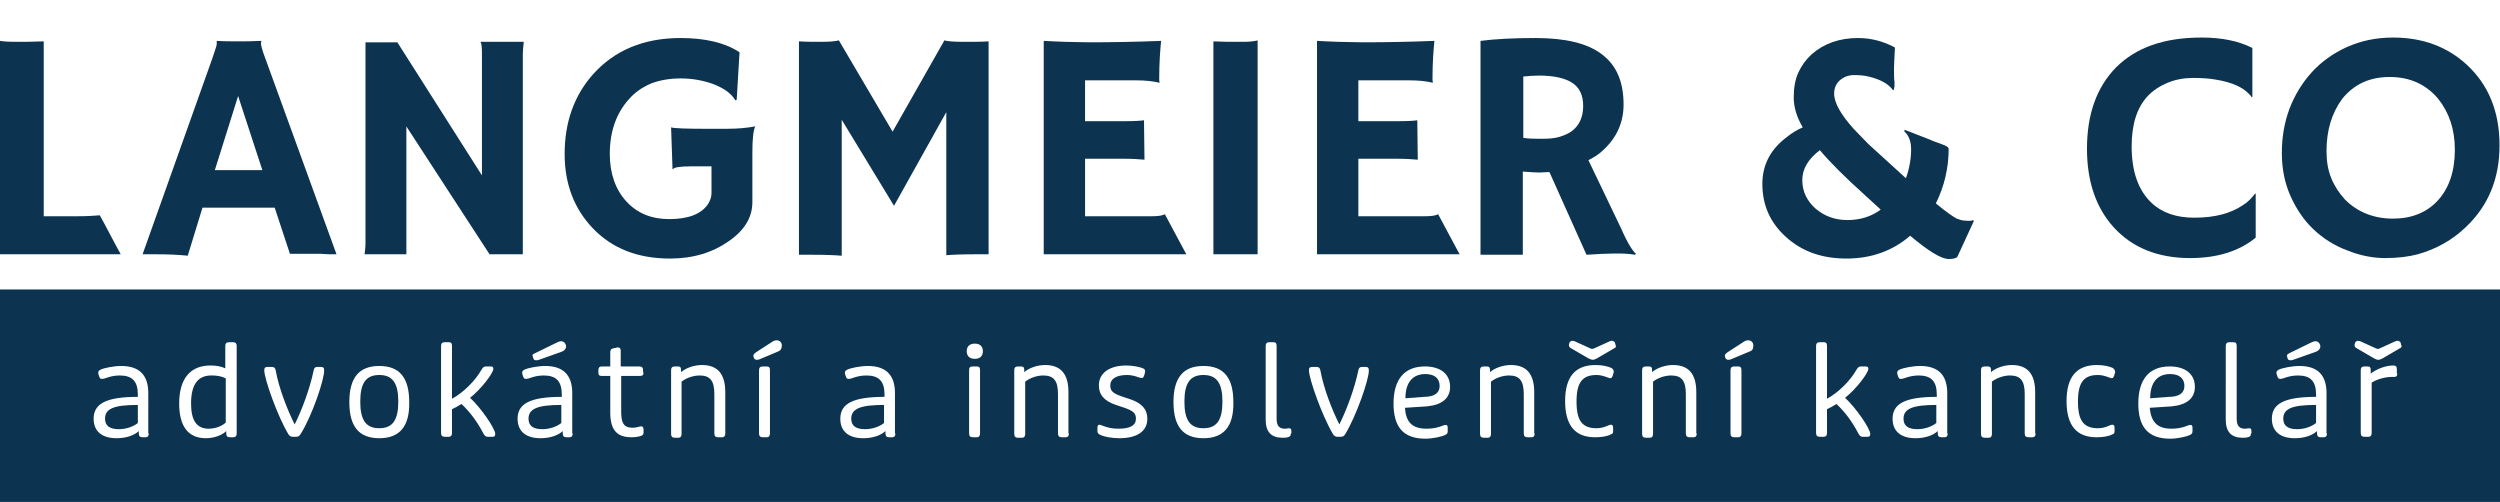 <?xml version="1.0" encoding="utf-8"?>
<!-- Generator: Adobe Illustrator 27.9.0, SVG Export Plug-In . SVG Version: 6.00 Build 0)  -->
<svg version="1.1" id="Layer_1" xmlns="http://www.w3.org/2000/svg" xmlns:xlink="http://www.w3.org/1999/xlink" x="0px" y="0px"
	 viewBox="0 0 526 105.6" style="enable-background:new 0 0 526 105.6;" xml:space="preserve">
<style type="text/css">
	.st0{fill:#0C3451;}
</style>
<g id="XMLID_654_">
	<path id="XMLID_681_" class="st0" d="M0,53.5c0-15,0-29.9,0-44.9c0.5,0.1,1.7,0.2,3.3,0.2c1.7,0,3.7,0,5.9-0.1v36.8h7
		c2,0,3.6-0.1,4.8-0.2c1.5,2.7,2.9,5.5,4.4,8.2C16.9,53.5,8.5,53.5,0,53.5z"/>
	<path id="XMLID_678_" class="st0" d="M39.5,53.8c-1.9-0.2-4.2-0.3-6.8-0.3h-2.7l14.6-41c0.6-1.8,1-2.9,1-3.2c0-0.3,0-0.5,0-0.6
		l0-0.1c1.5,0.1,3,0.1,4.6,0.1c1.3,0,3,0,4.8-0.1l0,0.1c0,0.1-0.1,0.2-0.1,0.4c0,0.4,0.3,1.6,1,3.4l14.9,41c-0.4,0-1,0-1.6,0
		l-1.7-0.1c-0.6,0-1.1,0-1.5,0H61l-3.2-9.7H42.6L39.5,53.8z M55.2,35.8l-5.1-15.6l-4.9,15.6H55.2z"/>
	<path id="XMLID_676_" class="st0" d="M76.7,53.6c0.1-0.8,0.2-1.6,0.2-2.5V8.9h6.7l17.8,28V11.1c0-1.2-0.1-2-0.3-2.3h9.1
		c-0.1,0.9-0.2,1.9-0.2,3v41.7h-7L85.5,26.6v26.9H76.7z"/>
	<path id="XMLID_674_" class="st0" d="M158.9,26.6c-0.4,0.8-0.6,2.6-0.6,5.5v10.4c0,3.2-1.6,5.9-4.9,8.2c-3.4,2.4-7.5,3.7-12.4,3.7
		c-6.8,0-12.2-2.1-16.3-6.4c-3.9-4.1-5.9-9.3-5.9-15.6c0-6.7,2-12.3,6-16.8c4.5-5,10.6-7.6,18.4-7.6c5.2,0,9.4,1,12.4,3L155,21
		l-0.3,0.1c-0.8-1.4-2.3-2.5-4.6-3.4c-2.2-0.8-4.5-1.2-6.9-1.2c-2.4,0-4.5,0.4-6.3,1.1c-1.8,0.8-3.3,1.8-4.6,3.3
		c-2.6,2.9-4,6.7-4,11.5c0,4.1,1.2,7.5,3.5,10c2.3,2.5,5.3,3.7,9,3.7c4.1,0,6.8-1.1,8.2-3.2c0.4-0.7,0.7-1.4,0.7-2.3V35h-4.3
		c-2.3,0-3.6,0.2-3.8,0.6l-0.1,0l-0.3-8.8c0.6,0.2,3.2,0.3,7.6,0.3h4c2.5,0,4.5-0.2,6-0.5L158.9,26.6z"/>
	<path id="XMLID_672_" class="st0" d="M177,53.8c-1.1-0.1-3.1-0.2-6.2-0.2h-2.7V8.7c1.4,0.1,3,0.1,4.7,0.1c1.7,0,2.9-0.1,3.7-0.3
		l11.3,19.2l10.9-19.2c0.7,0.2,2.1,0.3,4.1,0.3c2,0,3.7,0,5.2-0.1v44.8h-2.7c-3.1,0-5.1,0.1-6.2,0.2V23.6l-11,19.7l-11-18.1V53.8z"
		/>
	<path id="XMLID_670_" class="st0" d="M242.1,45.5c1.4,0,2.4-0.1,2.9-0.4l0.1,0c1.5,2.8,3,5.6,4.5,8.4c-10,0-20,0-30,0V8.6
		c0.6,0,1.3,0.1,2,0.1l2.4,0.1c1.6,0,3.3,0.1,5.1,0.1c5.1,0,10.2-0.1,15.2-0.3c-0.2,2-0.4,4.6-0.4,7.9c0,0.4,0,0.6,0.1,0.8l-0.1,0.1
		c-1.2-0.3-2.8-0.5-5-0.5h-10.6v8.6h8c2.5,0,3.9-0.1,4.4-0.2l0.1,8.3c-1.1-0.1-2.5-0.2-4.2-0.2h-8.3v12.1H242.1z"/>
	<path id="XMLID_668_" class="st0" d="M299.6,45.5c1.4,0,2.4-0.1,2.9-0.4l0.1,0c1.5,2.8,3,5.6,4.5,8.4c-10,0-20,0-30,0V8.6
		c0.6,0,1.3,0.1,2,0.1l2.4,0.1c1.6,0,3.3,0.1,5.1,0.1c5.1,0,10.2-0.1,15.2-0.3c-0.2,2-0.4,4.6-0.4,7.9c0,0.4,0,0.6,0.1,0.8l-0.1,0.1
		c-1.2-0.3-2.8-0.5-5-0.5h-10.6v8.6h8c2.5,0,3.9-0.1,4.4-0.2l0.1,8.3c-1.1-0.1-2.5-0.2-4.2-0.2h-8.3v12.1H299.6z"/>
	<path id="XMLID_666_" class="st0" d="M255.2,8.7c2.2,0.1,3.6,0.1,4.1,0.1h2.4c1.2,0,2.1-0.1,2.9-0.3l0,45h-9.3V8.7z"/>
	<path id="XMLID_663_" class="st0" d="M326,36.2c-0.7,0-1.4,0.1-2.2,0.1c-0.8,0-1.9-0.1-3.4-0.2v17.5h-8.9V8.6
		c3.1-0.4,7-0.6,11.6-0.6c6.2,0,10.9,1.1,13.9,3.4c3.1,2.3,4.6,5.8,4.6,10.6c0,3.7-1.4,6.9-4.2,9.5c-0.9,0.9-2,1.6-3.2,2.2l6.9,14.4
		c1.3,3,2.4,4.7,3.1,5.3l-0.2,0.2c-2.2-0.4-5.6-0.3-10.2,0L326,36.2z M323.8,15.9c-1.1,0-2.2,0.1-3.3,0.2V29
		c1.1,0.2,2.4,0.2,3.9,0.2c1.5,0,2.7-0.1,3.7-0.4c1-0.3,1.9-0.7,2.6-1.2c1.6-1.2,2.4-3,2.4-5.3s-0.8-4-2.5-5
		C329.1,16.4,326.8,15.9,323.8,15.9z"/>
	<path id="XMLID_660_" class="st0" d="M401.9,49.6c-3.7,3.2-8.2,4.8-13.4,4.8c-5.2,0-9.4-1.5-12.8-4.6c-3.3-3-4.9-6.7-4.9-11.1
		c0-4,1.7-7.3,5.2-9.9c1-0.8,2.1-1.5,3.3-2c-1.3-2.2-1.9-4.3-1.9-6.3s0.3-3.8,1-5.3c0.7-1.5,1.6-2.7,2.8-3.8
		c2.5-2.2,5.8-3.4,9.7-3.4c2.8,0,5.4,0.7,7.8,2c-0.1,1.9-0.2,3.4-0.2,4.4c0,1.4,0,2.3,0.1,2.7c0,0.4,0,0.6,0,0.8c0,0.1,0,0.3,0,0.4
		c-0.1,0.1-0.1,0.3-0.1,0.5l-0.2,0.2c-0.9-1.3-2.6-2.3-5.2-2.9c-0.8-0.2-1.8-0.3-3-0.3s-2.2,0.4-3,1.1c-0.8,0.7-1.2,1.7-1.2,2.8
		c0,1.9,1.4,4.4,4.1,7.4c0.9,0.9,1.9,2,3.1,3.2l7.9,7.2c0.7-1.9,1.1-4,1.1-6.1c0-1.3-0.3-2.4-1-3.3c-0.2-0.2-0.3-0.3-0.4-0.4v-0.4
		l4.9,1.9c0.9,0.4,1.7,0.7,2.3,0.9c0.6,0.2,1,0.4,1.3,0.5c0.5,0.2,0.8,0.5,0.8,0.7c0,4-0.9,7.9-2.7,11.5c2.3,1.9,3.8,2.9,4.4,3.2
		c0.6,0.2,1.1,0.4,1.5,0.4c1.1,0.1,1.7,0.1,1.9-0.1l0.2,0.2l-3.5,7.6c-0.4,0.3-1,0.4-1.9,0.4C408.3,54.4,405.7,52.8,401.9,49.6z
		 M382,43.9c1.9,1.6,4.1,2.4,6.7,2.4c2.6,0,5-0.7,7-2.2l-3.6-3.3c-3.9-3.5-7-6.6-9.2-9.2c-2.4,1.8-3.7,3.9-3.7,6.3
		C379.2,40.3,380.2,42.3,382,43.9z"/>
	<path id="XMLID_657_" class="st0" d="M486.7,48.2c-2-1.9-3.6-4.3-4.8-7c-1.2-2.7-1.8-5.7-1.8-9s0.5-6.3,1.6-9.3
		c1.1-2.9,2.7-5.5,4.7-7.7c2-2.2,4.5-4,7.4-5.3c2.9-1.3,6.1-2,9.7-2c6.2,0,11.4,1.9,15.6,5.8c4.5,4.2,6.8,9.8,6.8,16.9
		c0,6.9-2.3,12.6-7,17.1c-2.9,2.8-6.3,4.7-10.2,5.8c-1.9,0.5-4.2,0.8-6.8,0.8c-2.6,0-5.3-0.5-8-1.6
		C491.2,51.7,488.8,50.2,486.7,48.2z M489.5,31.8c0,2.1,0.3,4,1,5.7c0.7,1.7,1.7,3.2,2.9,4.5c2.6,2.6,6,4,10.1,4
		c3.9,0,7.1-1.3,9.4-3.8c2.4-2.6,3.6-6.2,3.6-10.7c0-4.3-1.2-7.8-3.5-10.7c-2.5-3-5.9-4.6-10.2-4.6c-4.2,0-7.5,1.5-10,4.6
		C490.6,23.8,489.5,27.4,489.5,31.8z"/>
	<path id="XMLID_655_" class="st0" d="M463.2,7.9c4.2,0,7.8,0.7,10.7,2.2v10.3l-0.1,0.1c-1.3-1.9-3.9-3.2-7.9-3.8
		c-1.2-0.2-2.7-0.3-4.5-0.3c-1.8,0-3.6,0.3-5.3,1c-1.7,0.7-3.2,1.7-4.3,2.9c-2.2,2.4-3.3,5.9-3.3,10.5c0,5.3,1.4,9.2,4.1,11.8
		c2.3,2.2,5.3,3.2,9.1,3.2c4.3,0,7.7-0.9,10.3-2.7c1-0.6,1.8-1.5,2.5-2.4l0.1,0.1V50c-3.4,2.8-8,4.3-13.8,4.3
		c-6.8,0-12.2-2.2-16.1-6.5c-3.7-4.1-5.6-9.6-5.6-16.5c0-7.2,2-12.9,6.1-17.1C449.4,10,455.3,7.9,463.2,7.9z"/>
</g>
<g>
	<path class="st0" d="M400.5,88.1c0,1.5,1,2.2,2.9,2.2c1.5,0,3-0.5,4-1.3v-3.8C402.4,85.2,400.5,86,400.5,88.1z"/>
	<path class="st0" d="M40.2,84.9c0,3.6,1.2,5.3,3.7,5.3c1.3,0,2.8-0.5,3.6-1.3v-9.3c-0.8-0.4-1.8-0.6-2.8-0.6
		C41.7,78.9,40.2,80.8,40.2,84.9z"/>
	<path class="st0" d="M179.1,88.1c0,1.5,1,2.2,2.9,2.2c1.5,0,3-0.5,4-1.3v-3.8C181,85.2,179.1,86,179.1,88.1z"/>
	<path class="st0" d="M111.2,88.1c0,1.5,1,2.2,2.9,2.2c1.5,0,3-0.5,4-1.3v-3.8C113.1,85.2,111.2,86,111.2,88.1z"/>
	<path class="st0" d="M79.8,78.9c-2.8,0-4,1.7-4,5.6s1.2,5.6,4,5.6c2.8,0,4-1.7,4-5.6S82.6,78.9,79.8,78.9z"/>
	<path class="st0" d="M459.6,81.2c0-1.6-1.1-2.5-3-2.5c-2.7,0-4.2,1.8-4.2,5.1l3.9-0.3C458.5,83.5,459.6,82.7,459.6,81.2z"/>
	<path class="st0" d="M0,60.9v44.7h526V60.9H0z M481.7,74.3l4.5-2.2c0.4-0.2,0.7-0.3,1-0.3c0.6,0,1,0.6,1,1.1c0,0.5-0.4,0.9-0.9,1.1
		l-4.8,1.7c-0.2,0.1-0.4,0.1-0.6,0.1c-0.3,0-0.5-0.1-0.6-0.4l0-0.1c-0.1-0.1-0.1-0.2-0.1-0.4C481.1,74.7,481.3,74.5,481.7,74.3z
		 M112.6,74.3l4.5-2.2c0.4-0.2,0.7-0.3,1-0.3c0.6,0,1,0.6,1,1.1c0,0.5-0.4,0.9-0.9,1.1l-4.8,1.7c-0.2,0.1-0.4,0.1-0.6,0.1
		c-0.3,0-0.5-0.1-0.6-0.4l0-0.1c-0.1-0.1-0.1-0.2-0.1-0.4C111.9,74.7,112.1,74.5,112.6,74.3z M31.3,91.2c0,0.5-0.2,0.8-0.7,0.8H30
		c-0.5,0-0.8-0.2-0.8-0.8v-0.5c-1.1,1-2.8,1.5-4.7,1.5c-3.1,0-4.8-1.5-4.8-4.1c0-3.2,2.7-4.6,9.3-4.6v-0.5c0-2.8-1.2-4-3.8-4
		c-1.1,0-2,0.2-3.1,0.6c-0.7,0.2-1,0.2-1.2-0.3l-0.2-0.6c-0.1-0.4,0-0.7,0.4-0.9c0.8-0.4,2.9-0.8,4.4-0.8c3.8,0,5.7,1.9,5.7,5.7
		V91.2z M49.8,91.2c0,0.5-0.2,0.8-0.8,0.8h-0.6c-0.5,0-0.8-0.2-0.8-0.8v-0.5c-0.9,0.9-2.6,1.5-4.3,1.5c-3.7,0-5.6-2.5-5.6-7.3
		c0-5.2,2.3-8,6.6-8c1.2,0,2.3,0.2,3.1,0.6v-4.7c0-0.5,0.2-0.8,0.8-0.8h0.8c0.5,0,0.8,0.2,0.8,0.8V91.2z M63.2,91.4
		c-0.2,0.3-0.4,0.5-0.9,0.5h-0.7c-0.4,0-0.7-0.2-0.9-0.5c-2.3-3.8-5.1-11.7-5.1-13.5c0-0.5,0.2-0.7,0.7-0.7h0.8
		c0.6,0,0.8,0.2,0.9,0.7c0.7,3.9,2.5,8.4,4,11.4c1.5-3,3.2-7.5,4-11.4c0.1-0.5,0.3-0.7,0.8-0.7h0.7c0.5,0,0.7,0.2,0.7,0.7
		C68.3,79.7,65.6,87.7,63.2,91.4z M79.8,92.2c-4.3,0-6.3-2.5-6.3-7.6c0-5.2,2.1-7.6,6.3-7.6c4.3,0,6.3,2.5,6.3,7.6
		C86.2,89.7,84.1,92.2,79.8,92.2z M103.6,91.9h-1c-0.4,0-0.6-0.2-0.9-0.7c-1.3-2.5-2.8-4.5-4.6-6.2c-0.6,0.4-1.2,0.7-2,1.1v5
		c0,0.5-0.2,0.8-0.7,0.8h-0.8c-0.5,0-0.8-0.2-0.8-0.8V72.8c0-0.5,0.2-0.8,0.8-0.8h0.8c0.5,0,0.7,0.2,0.7,0.8v11.1
		c2.4-1.3,4.9-3.8,6.2-6.1c0.3-0.5,0.5-0.7,1-0.7h0.9c0.4,0,0.6,0.1,0.6,0.5c0,0.9-2.6,4.3-4.9,6.1c2.3,2.1,5.3,6.5,5.3,7.6
		C104.2,91.8,104,91.9,103.6,91.9z M120.5,91.2c0,0.5-0.2,0.8-0.7,0.8h-0.6c-0.5,0-0.8-0.2-0.8-0.8v-0.5c-1.1,1-2.8,1.5-4.7,1.5
		c-3.1,0-4.8-1.5-4.8-4.1c0-3.2,2.7-4.6,9.3-4.6v-0.5c0-2.8-1.2-4-3.8-4c-1.1,0-2,0.2-3.1,0.6c-0.7,0.2-1,0.2-1.2-0.3l-0.2-0.6
		c-0.1-0.4,0-0.7,0.4-0.9c0.8-0.4,2.9-0.8,4.4-0.8c3.8,0,5.7,1.9,5.7,5.7V91.2z M135.4,78.4c0,0.5-0.2,0.7-0.8,0.7h-3.9v7.5
		c0,2.2,0.4,3.4,2.4,3.4c0.9,0,1.4-0.3,1.8-0.3c0.3,0,0.5,0.2,0.5,0.6v0.7c0,0.4-0.1,0.6-0.8,0.8c-0.4,0.1-1,0.2-1.7,0.2
		c-2.8,0-4.5-1.2-4.5-5.2v-7.7h-1.8c-0.5,0-0.7-0.2-0.7-0.7v-0.5c0-0.5,0.2-0.8,0.7-0.8h1.8v-2.9c0-0.5,0.1-0.8,0.6-0.9l0.5-0.1
		c0.2-0.1,0.4-0.1,0.5-0.1c0.4,0,0.6,0.2,0.6,0.7v3.3h3.9c0.5,0,0.8,0.2,0.8,0.8V78.4z M152.6,91.2c0,0.5-0.2,0.8-0.7,0.8h-0.8
		c-0.5,0-0.8-0.2-0.8-0.8v-8.3c0-2.8-0.9-3.9-3.1-3.9c-1.3,0-2.8,0.5-3.8,1.3v11c0,0.5-0.2,0.8-0.7,0.8H142c-0.5,0-0.8-0.2-0.8-0.8
		V77.9c0-0.5,0.2-0.8,0.8-0.8h0.6c0.5,0,0.7,0.2,0.7,0.7v0.5c1-0.9,2.8-1.5,4.4-1.5c3.3,0,4.9,1.9,4.9,5.7V91.2z M162,91.2
		c0,0.5-0.2,0.8-0.7,0.8h-0.8c-0.5,0-0.8-0.2-0.8-0.8V77.9c0-0.5,0.2-0.8,0.8-0.8h0.8c0.5,0,0.7,0.2,0.7,0.8V91.2z M163.6,74
		l-3.8,1.6c-0.2,0.1-0.4,0.1-0.6,0.1c-0.3,0-0.5-0.2-0.6-0.4l0-0.1c-0.2-0.4-0.1-0.7,0.5-1.1l3.4-2.2c0.3-0.2,0.6-0.3,0.9-0.3
		c0.6,0,1.1,0.4,1.1,1.1C164.5,73.4,164.2,73.8,163.6,74z M188.4,91.2c0,0.5-0.2,0.8-0.7,0.8h-0.6c-0.5,0-0.8-0.2-0.8-0.8v-0.5
		c-1.1,1-2.8,1.5-4.7,1.5c-3.1,0-4.8-1.5-4.8-4.1c0-3.2,2.7-4.6,9.3-4.6v-0.5c0-2.8-1.2-4-3.8-4c-1.1,0-2,0.2-3.1,0.6
		c-0.7,0.2-1,0.2-1.2-0.3l-0.2-0.6c-0.1-0.4,0-0.7,0.4-0.9c0.8-0.4,2.9-0.8,4.4-0.8c3.8,0,5.7,1.9,5.7,5.7V91.2z M206.2,91.2
		c0,0.5-0.2,0.8-0.7,0.8h-0.8c-0.5,0-0.8-0.2-0.8-0.8V77.9c0-0.6,0.2-0.8,0.8-0.8h0.8c0.5,0,0.7,0.2,0.7,0.8V91.2z M205.1,75.5
		c-1.1,0-1.7-0.6-1.7-1.6c0-1,0.6-1.6,1.7-1.6c1.1,0,1.7,0.6,1.7,1.6C206.8,74.9,206.2,75.5,205.1,75.5z M224.9,91.2
		c0,0.5-0.2,0.8-0.7,0.8h-0.8c-0.5,0-0.8-0.2-0.8-0.8v-8.3c0-2.8-0.9-3.9-3.1-3.9c-1.3,0-2.8,0.5-3.8,1.3v11c0,0.5-0.2,0.8-0.7,0.8
		h-0.8c-0.5,0-0.8-0.2-0.8-0.8V77.9c0-0.5,0.2-0.8,0.8-0.8h0.6c0.5,0,0.7,0.2,0.7,0.7v0.5c1-0.9,2.8-1.5,4.4-1.5
		c3.3,0,4.9,1.9,4.9,5.7V91.2z M235.5,92.2c-1.5,0-3.3-0.3-4.2-0.8c-0.3-0.2-0.4-0.4-0.4-0.7V90c0-0.6,0.3-0.8,0.9-0.5
		c1.3,0.5,2.2,0.7,3.5,0.7c2.5,0,3.7-0.7,3.7-2.1c0-1.2-0.6-1.7-2.7-2.4l-1.5-0.5c-2.4-0.8-3.6-2.1-3.6-4.1c0-2.6,2.2-4.2,5.8-4.2
		c1.3,0,2.8,0.3,3.5,0.6c0.4,0.2,0.5,0.4,0.4,0.9l-0.2,0.7c-0.2,0.5-0.4,0.5-1.1,0.3c-0.8-0.3-1.6-0.5-2.5-0.5
		c-2.2,0-3.5,0.8-3.5,2.2c0,1.2,0.6,1.7,2.7,2.4l1.5,0.5c2.4,0.8,3.6,2.1,3.6,4.1C241.4,90.7,239.3,92.2,235.5,92.2z M253.2,92.2
		c-4.3,0-6.3-2.5-6.3-7.6c0-5.2,2.1-7.6,6.3-7.6c4.3,0,6.3,2.5,6.3,7.6C259.6,89.7,257.5,92.2,253.2,92.2z M271.6,91.2
		c0,0.5-0.2,0.7-0.7,0.8c-0.3,0.1-0.7,0.1-1.1,0.1c-2.3,0-3.5-1.2-3.5-3.8V72.8c0-0.5,0.2-0.8,0.8-0.8h0.8c0.5,0,0.7,0.2,0.7,0.8
		v15.3c0,1.4,0.5,2.1,1.7,2.1c0.5,0,0.7-0.1,0.9-0.1c0.4,0,0.5,0.2,0.5,0.6V91.2z M283,91.4c-0.2,0.3-0.4,0.5-0.9,0.5h-0.7
		c-0.4,0-0.7-0.2-0.9-0.5c-2.3-3.8-5.1-11.7-5.1-13.5c0-0.5,0.2-0.7,0.7-0.7h0.8c0.6,0,0.8,0.2,0.9,0.7c0.7,3.9,2.5,8.4,4,11.4
		c1.5-3,3.2-7.5,4-11.4c0.1-0.5,0.3-0.7,0.8-0.7h0.7c0.5,0,0.7,0.2,0.7,0.7C288.1,79.7,285.3,87.7,283,91.4z M300.2,90.2
		c1.2,0,2.3-0.2,3.5-0.7c0.6-0.2,0.9-0.1,0.9,0.5v0.7c0,0.4-0.1,0.6-0.5,0.8c-0.8,0.4-2.7,0.8-4.2,0.8c-4.6,0-6.7-2.4-6.7-7.4
		c0-5.1,2.3-7.8,6.6-7.8c3.3,0,5.3,1.6,5.3,4.3c0,2.4-1.7,3.8-4.9,4.1l-4.6,0.3C295.8,88.8,297.1,90.2,300.2,90.2z M322.9,91.2
		c0,0.5-0.2,0.8-0.7,0.8h-0.8c-0.5,0-0.8-0.2-0.8-0.8v-8.3c0-2.8-0.9-3.9-3.1-3.9c-1.3,0-2.8,0.5-3.8,1.3v11c0,0.5-0.2,0.8-0.7,0.8
		h-0.8c-0.5,0-0.8-0.2-0.8-0.8V77.9c0-0.5,0.2-0.8,0.8-0.8h0.6c0.5,0,0.7,0.2,0.7,0.7v0.5c1-0.9,2.8-1.5,4.4-1.5
		c3.3,0,4.9,1.9,4.9,5.7V91.2z M339.5,78.4l-0.2,0.7c-0.2,0.5-0.4,0.6-1.1,0.3c-0.8-0.3-1.5-0.5-2.3-0.5c-3,0-4.2,1.6-4.2,5.6
		c0,4,1.2,5.6,4.2,5.6c0.9,0,1.6-0.2,2.5-0.6c0.7-0.3,1-0.1,1,0.5v0.7c0,0.4-0.1,0.6-0.5,0.7c-0.7,0.4-2,0.6-3.3,0.6
		c-4.2,0-6.3-2.5-6.3-7.6s2.1-7.6,6.4-7.6c1.5,0,2.6,0.3,3.3,0.6C339.5,77.7,339.6,78,339.5,78.4z M339.6,73.3l-3.6,2.1
		c-0.4,0.2-0.6,0.3-0.9,0.3c-0.2,0-0.5-0.1-0.9-0.3l-3.6-2.1c-0.4-0.2-0.5-0.4-0.5-0.7c0-0.1,0-0.2,0.1-0.4l0-0.1
		c0.1-0.2,0.4-0.4,0.6-0.4c0.2,0,0.3,0.1,0.5,0.1l3.3,1.5c0.2,0.1,0.3,0.1,0.4,0.1c0.1,0,0.2,0,0.4-0.1l3.3-1.5
		c0.2-0.1,0.4-0.1,0.5-0.1c0.2,0,0.5,0.2,0.6,0.4l0,0.1c0.1,0.2,0.1,0.3,0.1,0.4C340.1,72.9,340,73.1,339.6,73.3z M357,91.2
		c0,0.5-0.2,0.8-0.7,0.8h-0.8c-0.5,0-0.8-0.2-0.8-0.8v-8.3c0-2.8-0.9-3.9-3.1-3.9c-1.3,0-2.8,0.5-3.8,1.3v11c0,0.5-0.2,0.8-0.7,0.8
		h-0.8c-0.5,0-0.8-0.2-0.8-0.8V77.9c0-0.5,0.2-0.8,0.8-0.8h0.6c0.5,0,0.7,0.2,0.7,0.7v0.5c1-0.9,2.8-1.5,4.4-1.5
		c3.3,0,4.9,1.9,4.9,5.7V91.2z M366.4,91.2c0,0.5-0.2,0.8-0.7,0.8h-0.8c-0.5,0-0.8-0.2-0.8-0.8V77.9c0-0.5,0.2-0.8,0.8-0.8h0.8
		c0.5,0,0.7,0.2,0.7,0.8V91.2z M368,74l-3.8,1.6c-0.2,0.1-0.4,0.1-0.6,0.1c-0.3,0-0.5-0.2-0.6-0.4l0-0.1c-0.2-0.4-0.1-0.7,0.5-1.1
		l3.4-2.2c0.3-0.2,0.6-0.3,0.9-0.3c0.6,0,1.1,0.4,1.1,1.1C368.9,73.4,368.7,73.8,368,74z M392.9,91.9h-1c-0.4,0-0.6-0.2-0.9-0.7
		c-1.3-2.5-2.8-4.5-4.6-6.2c-0.6,0.4-1.2,0.7-2,1.1v5c0,0.5-0.2,0.8-0.7,0.8h-0.8c-0.5,0-0.8-0.2-0.8-0.8V72.8
		c0-0.5,0.2-0.8,0.8-0.8h0.8c0.5,0,0.7,0.2,0.7,0.8v11.1c2.4-1.3,4.9-3.8,6.2-6.1c0.3-0.5,0.5-0.7,1-0.7h0.9c0.4,0,0.6,0.1,0.6,0.5
		c0,0.9-2.6,4.3-4.9,6.1c2.3,2.1,5.3,6.5,5.3,7.6C393.5,91.8,393.3,91.9,392.9,91.9z M409.8,91.2c0,0.5-0.2,0.8-0.7,0.8h-0.6
		c-0.5,0-0.8-0.2-0.8-0.8v-0.5c-1.1,1-2.8,1.5-4.7,1.5c-3.1,0-4.8-1.5-4.8-4.1c0-3.2,2.7-4.6,9.3-4.6v-0.5c0-2.8-1.2-4-3.8-4
		c-1.1,0-2,0.2-3.1,0.6c-0.7,0.2-1,0.2-1.2-0.3l-0.2-0.6c-0.1-0.4,0-0.7,0.4-0.9c0.8-0.4,2.9-0.8,4.4-0.8c3.8,0,5.7,1.9,5.7,5.7
		V91.2z M428.3,91.2c0,0.5-0.2,0.8-0.7,0.8h-0.8c-0.5,0-0.8-0.2-0.8-0.8v-8.3c0-2.8-0.9-3.9-3.1-3.9c-1.3,0-2.8,0.5-3.8,1.3v11
		c0,0.5-0.2,0.8-0.7,0.8h-0.8c-0.5,0-0.8-0.2-0.8-0.8V77.9c0-0.5,0.2-0.8,0.8-0.8h0.6c0.5,0,0.7,0.2,0.7,0.7v0.5
		c1-0.9,2.8-1.5,4.4-1.5c3.3,0,4.9,1.9,4.9,5.7V91.2z M445,78.4l-0.2,0.7c-0.2,0.5-0.4,0.6-1.1,0.3c-0.8-0.3-1.5-0.5-2.3-0.5
		c-3,0-4.2,1.6-4.2,5.6c0,4,1.2,5.6,4.2,5.6c0.9,0,1.6-0.2,2.5-0.6c0.7-0.3,1-0.1,1,0.5v0.7c0,0.4-0.1,0.6-0.5,0.7
		c-0.7,0.4-2,0.6-3.3,0.6c-4.2,0-6.3-2.5-6.3-7.6s2.1-7.6,6.4-7.6c1.5,0,2.6,0.3,3.3,0.6C444.9,77.7,445.1,78,445,78.4z M456.9,90.2
		c1.2,0,2.3-0.2,3.5-0.7c0.6-0.2,0.9-0.1,0.9,0.5v0.7c0,0.4-0.1,0.6-0.5,0.8c-0.8,0.4-2.7,0.8-4.2,0.8c-4.6,0-6.7-2.4-6.7-7.4
		c0-5.1,2.3-7.8,6.6-7.8c3.3,0,5.3,1.6,5.3,4.3c0,2.4-1.7,3.8-4.9,4.1l-4.6,0.3C452.6,88.8,453.9,90.2,456.9,90.2z M473.6,91.2
		c0,0.5-0.2,0.7-0.7,0.8c-0.3,0.1-0.7,0.1-1.1,0.1c-2.3,0-3.5-1.2-3.5-3.8V72.8c0-0.5,0.2-0.8,0.8-0.8h0.8c0.5,0,0.7,0.2,0.7,0.8
		v15.3c0,1.4,0.5,2.1,1.7,2.1c0.5,0,0.7-0.1,0.9-0.1c0.4,0,0.5,0.2,0.5,0.6V91.2z M489.6,91.2c0,0.5-0.2,0.8-0.7,0.8h-0.6
		c-0.5,0-0.8-0.2-0.8-0.8v-0.5c-1.1,1-2.8,1.5-4.7,1.5c-3.1,0-4.8-1.5-4.8-4.1c0-3.2,2.7-4.6,9.3-4.6v-0.5c0-2.8-1.2-4-3.8-4
		c-1.1,0-2,0.2-3.1,0.6c-0.7,0.2-1,0.2-1.2-0.3l-0.2-0.6c-0.1-0.4,0-0.7,0.4-0.9c0.8-0.4,2.9-0.8,4.4-0.8c3.8,0,5.7,1.9,5.7,5.7
		V91.2z M504.4,78.6c0,0.5-0.2,0.7-0.6,0.7h-0.5c-1.5,0-3.2,0.5-4.3,1.2v10.6c0,0.5-0.2,0.8-0.7,0.8h-0.8c-0.5,0-0.8-0.2-0.8-0.8
		V77.9c0-0.5,0.2-0.8,0.8-0.8h0.6c0.5,0,0.7,0.2,0.7,0.7v0.8h0c1.3-1,3.2-1.7,4.7-1.7c0.6,0,0.8,0.2,0.8,0.8V78.6z M504.9,73.3
		l-3.6,2.1c-0.4,0.2-0.6,0.3-0.9,0.3s-0.5-0.1-0.9-0.3l-3.6-2.1c-0.4-0.2-0.5-0.4-0.5-0.7c0-0.1,0-0.2,0.1-0.4l0-0.1
		c0.1-0.2,0.4-0.4,0.6-0.4c0.2,0,0.3,0.1,0.5,0.1l3.3,1.5c0.2,0.1,0.3,0.1,0.4,0.1c0.1,0,0.2,0,0.4-0.1l3.3-1.5
		c0.2-0.1,0.4-0.1,0.5-0.1c0.2,0,0.5,0.2,0.6,0.4l0,0.1c0.1,0.2,0.1,0.3,0.1,0.4C505.4,72.9,505.3,73.1,504.9,73.3z"/>
	<path class="st0" d="M302.9,81.2c0-1.6-1.1-2.5-3-2.5c-2.7,0-4.2,1.8-4.2,5.1l3.9-0.3C301.8,83.5,302.9,82.7,302.9,81.2z"/>
	<path class="st0" d="M22.1,88.1c0,1.5,1,2.2,2.9,2.2c1.5,0,3-0.5,4-1.3v-3.8C23.9,85.2,22.1,86,22.1,88.1z"/>
	<path class="st0" d="M253.2,78.9c-2.8,0-4,1.7-4,5.6s1.2,5.6,4,5.6c2.8,0,4-1.7,4-5.6S256,78.9,253.2,78.9z"/>
	<path class="st0" d="M480.4,88.1c0,1.5,1,2.2,2.9,2.2c1.5,0,3-0.5,4-1.3v-3.8C482.2,85.2,480.4,86,480.4,88.1z"/>
</g>
</svg>
